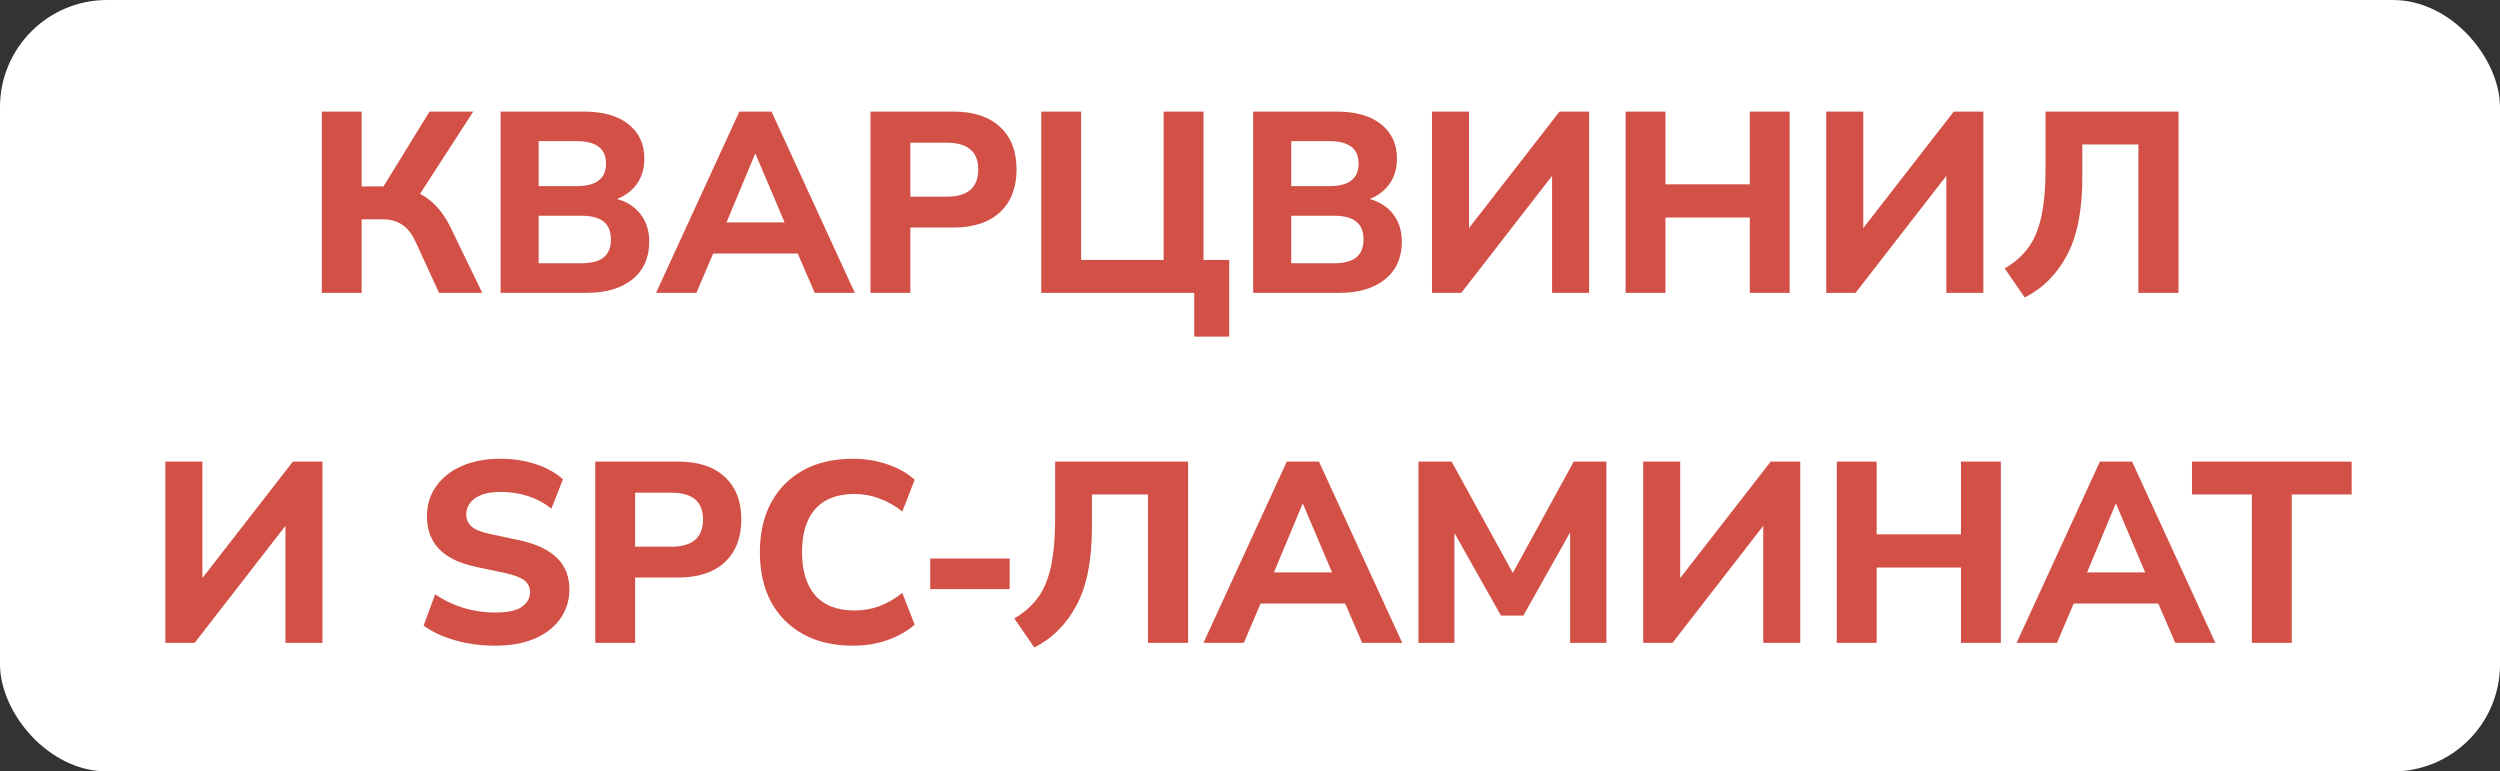 <?xml version="1.0" encoding="UTF-8"?> <svg xmlns="http://www.w3.org/2000/svg" width="350" height="108" viewBox="0 0 350 108" fill="none"><rect x="0" y="0" width="350" height="108" fill="#333333" stroke="none"/> <rect width="350" height="108" rx="15" fill="white"></rect> <path d="M45.052 41V15.62H50.632V26.096H53.692L60.136 15.62H66.256L58.804 27.14C60.556 28.028 61.984 29.6 63.088 31.856L67.516 41H61.468L58.156 33.8C57.628 32.672 56.992 31.88 56.248 31.424C55.528 30.944 54.604 30.704 53.476 30.704H50.632V41H45.052ZM70.083 41V15.62H81.711C84.423 15.62 86.511 16.208 87.975 17.384C89.463 18.56 90.207 20.168 90.207 22.208C90.207 23.552 89.871 24.716 89.199 25.7C88.527 26.66 87.591 27.38 86.391 27.86C87.831 28.268 88.935 28.988 89.703 30.02C90.495 31.052 90.891 32.324 90.891 33.836C90.891 36.092 90.099 37.856 88.515 39.128C86.955 40.376 84.819 41 82.107 41H70.083ZM75.411 26.06H80.739C83.475 26.06 84.843 25.004 84.843 22.892C84.843 20.804 83.475 19.76 80.739 19.76H75.411V26.06ZM75.411 36.86H81.351C82.791 36.86 83.847 36.584 84.519 36.032C85.191 35.48 85.527 34.64 85.527 33.512C85.527 32.408 85.191 31.58 84.519 31.028C83.847 30.476 82.791 30.2 81.351 30.2H75.411V36.86ZM91.847 41L103.511 15.62H108.011L119.675 41H114.059L111.683 35.492H99.839L97.499 41H91.847ZM105.707 21.56L101.711 31.136H109.847L105.779 21.56H105.707ZM121.869 41V15.62H133.461C136.293 15.62 138.477 16.34 140.013 17.78C141.549 19.196 142.317 21.176 142.317 23.72C142.317 26.264 141.549 28.256 140.013 29.696C138.477 31.136 136.293 31.856 133.461 31.856H127.449V41H121.869ZM127.449 27.536H132.525C135.477 27.536 136.953 26.264 136.953 23.72C136.953 21.224 135.477 19.976 132.525 19.976H127.449V27.536ZM167.195 47.12V41H145.775V15.62H151.355V36.392H162.911V15.62H168.491V36.392H172.091V47.12H167.195ZM175.447 41V15.62H187.075C189.787 15.62 191.875 16.208 193.339 17.384C194.827 18.56 195.571 20.168 195.571 22.208C195.571 23.552 195.235 24.716 194.563 25.7C193.891 26.66 192.955 27.38 191.755 27.86C193.195 28.268 194.299 28.988 195.067 30.02C195.859 31.052 196.255 32.324 196.255 33.836C196.255 36.092 195.463 37.856 193.879 39.128C192.319 40.376 190.183 41 187.471 41H175.447ZM180.775 26.06H186.103C188.839 26.06 190.207 25.004 190.207 22.892C190.207 20.804 188.839 19.76 186.103 19.76H180.775V26.06ZM180.775 36.86H186.715C188.155 36.86 189.211 36.584 189.883 36.032C190.555 35.48 190.891 34.64 190.891 33.512C190.891 32.408 190.555 31.58 189.883 31.028C189.211 30.476 188.155 30.2 186.715 30.2H180.775V36.86ZM200.478 41V15.62H205.662V31.928L218.334 15.62H222.474V41H217.29V24.62L204.582 41H200.478ZM227.583 41V15.62H233.163V25.808H244.971V15.62H250.551V41H244.971V30.452H233.163V41H227.583ZM255.673 41V15.62H260.857V31.928L273.529 15.62H277.669V41H272.485V24.62L259.777 41H255.673ZM283.463 41.648L280.655 37.58C281.951 36.836 283.019 35.912 283.859 34.808C284.723 33.704 285.359 32.24 285.767 30.416C286.175 28.592 286.379 26.252 286.379 23.396V15.62H304.991V41H299.375V20.228H291.527V24.836C291.527 29.444 290.807 33.08 289.367 35.744C287.951 38.408 285.983 40.376 283.463 41.648ZM23.15 90V64.62H28.334V80.928L41.006 64.62H45.146V90H39.962V73.62L27.254 90H23.15ZM69.347 90.396C67.355 90.396 65.471 90.144 63.695 89.64C61.943 89.136 60.479 88.452 59.303 87.588L60.923 83.196C62.051 83.988 63.335 84.612 64.775 85.068C66.239 85.524 67.763 85.752 69.347 85.752C71.075 85.752 72.311 85.488 73.055 84.96C73.823 84.408 74.207 83.724 74.207 82.908C74.207 82.212 73.943 81.66 73.415 81.252C72.887 80.844 71.963 80.496 70.643 80.208L66.575 79.344C62.039 78.384 59.771 76.032 59.771 72.288C59.771 70.68 60.203 69.276 61.067 68.076C61.931 66.852 63.131 65.904 64.667 65.232C66.227 64.56 68.027 64.224 70.067 64.224C71.819 64.224 73.463 64.476 74.999 64.98C76.535 65.484 77.807 66.192 78.815 67.104L77.195 71.208C75.227 69.648 72.839 68.868 70.031 68.868C68.519 68.868 67.343 69.168 66.503 69.768C65.687 70.344 65.279 71.1 65.279 72.036C65.279 72.732 65.531 73.296 66.035 73.728C66.539 74.16 67.415 74.508 68.663 74.772L72.731 75.636C77.387 76.644 79.715 78.924 79.715 82.476C79.715 84.06 79.283 85.452 78.419 86.652C77.579 87.828 76.379 88.752 74.819 89.424C73.283 90.072 71.459 90.396 69.347 90.396ZM83.337 90V64.62H94.929C97.761 64.62 99.945 65.34 101.481 66.78C103.017 68.196 103.785 70.176 103.785 72.72C103.785 75.264 103.017 77.256 101.481 78.696C99.945 80.136 97.761 80.856 94.929 80.856H88.917V90H83.337ZM88.917 76.536H93.993C96.945 76.536 98.421 75.264 98.421 72.72C98.421 70.224 96.945 68.976 93.993 68.976H88.917V76.536ZM119.45 90.396C116.714 90.396 114.374 89.856 112.43 88.776C110.486 87.696 108.986 86.184 107.93 84.24C106.898 82.272 106.382 79.956 106.382 77.292C106.382 74.652 106.898 72.36 107.93 70.416C108.986 68.448 110.486 66.924 112.43 65.844C114.374 64.764 116.714 64.224 119.45 64.224C121.13 64.224 122.738 64.488 124.274 65.016C125.81 65.544 127.07 66.264 128.054 67.176L126.326 71.604C125.246 70.764 124.154 70.152 123.05 69.768C121.97 69.36 120.83 69.156 119.63 69.156C117.206 69.156 115.37 69.864 114.122 71.28C112.898 72.672 112.286 74.676 112.286 77.292C112.286 79.908 112.898 81.924 114.122 83.34C115.37 84.756 117.206 85.464 119.63 85.464C120.83 85.464 121.97 85.272 123.05 84.888C124.154 84.48 125.246 83.856 126.326 83.016L128.054 87.444C127.07 88.332 125.81 89.052 124.274 89.604C122.738 90.132 121.13 90.396 119.45 90.396ZM130.231 82.476V78.192H141.355V82.476H130.231ZM144.806 90.648L141.998 86.58C143.294 85.836 144.362 84.912 145.202 83.808C146.066 82.704 146.702 81.24 147.11 79.416C147.518 77.592 147.722 75.252 147.722 72.396V64.62H166.334V90H160.718V69.228H152.87V73.836C152.87 78.444 152.15 82.08 150.71 84.744C149.294 87.408 147.326 89.376 144.806 90.648ZM168.488 90L180.152 64.62H184.652L196.316 90H190.7L188.324 84.492H176.48L174.14 90H168.488ZM182.348 70.56L178.352 80.136H186.488L182.42 70.56H182.348ZM198.581 90V64.62H203.225L211.793 80.208L220.325 64.62H224.897V90H219.821V74.52L213.269 86.184H210.137L203.621 74.628V90H198.581ZM230.044 90V64.62H235.228V80.928L247.9 64.62H252.04V90H246.856V73.62L234.148 90H230.044ZM257.15 90V64.62H262.73V74.808H274.538V64.62H280.118V90H274.538V79.452H262.73V90H257.15ZM282.324 90L293.988 64.62H298.488L310.152 90H304.536L302.16 84.492H290.316L287.976 90H282.324ZM296.184 70.56L292.188 80.136H300.324L296.256 70.56H296.184ZM315.264 90V69.228H306.876V64.62H329.232V69.228H320.844V90H315.264Z" fill="#D25046"></path> </svg> 
